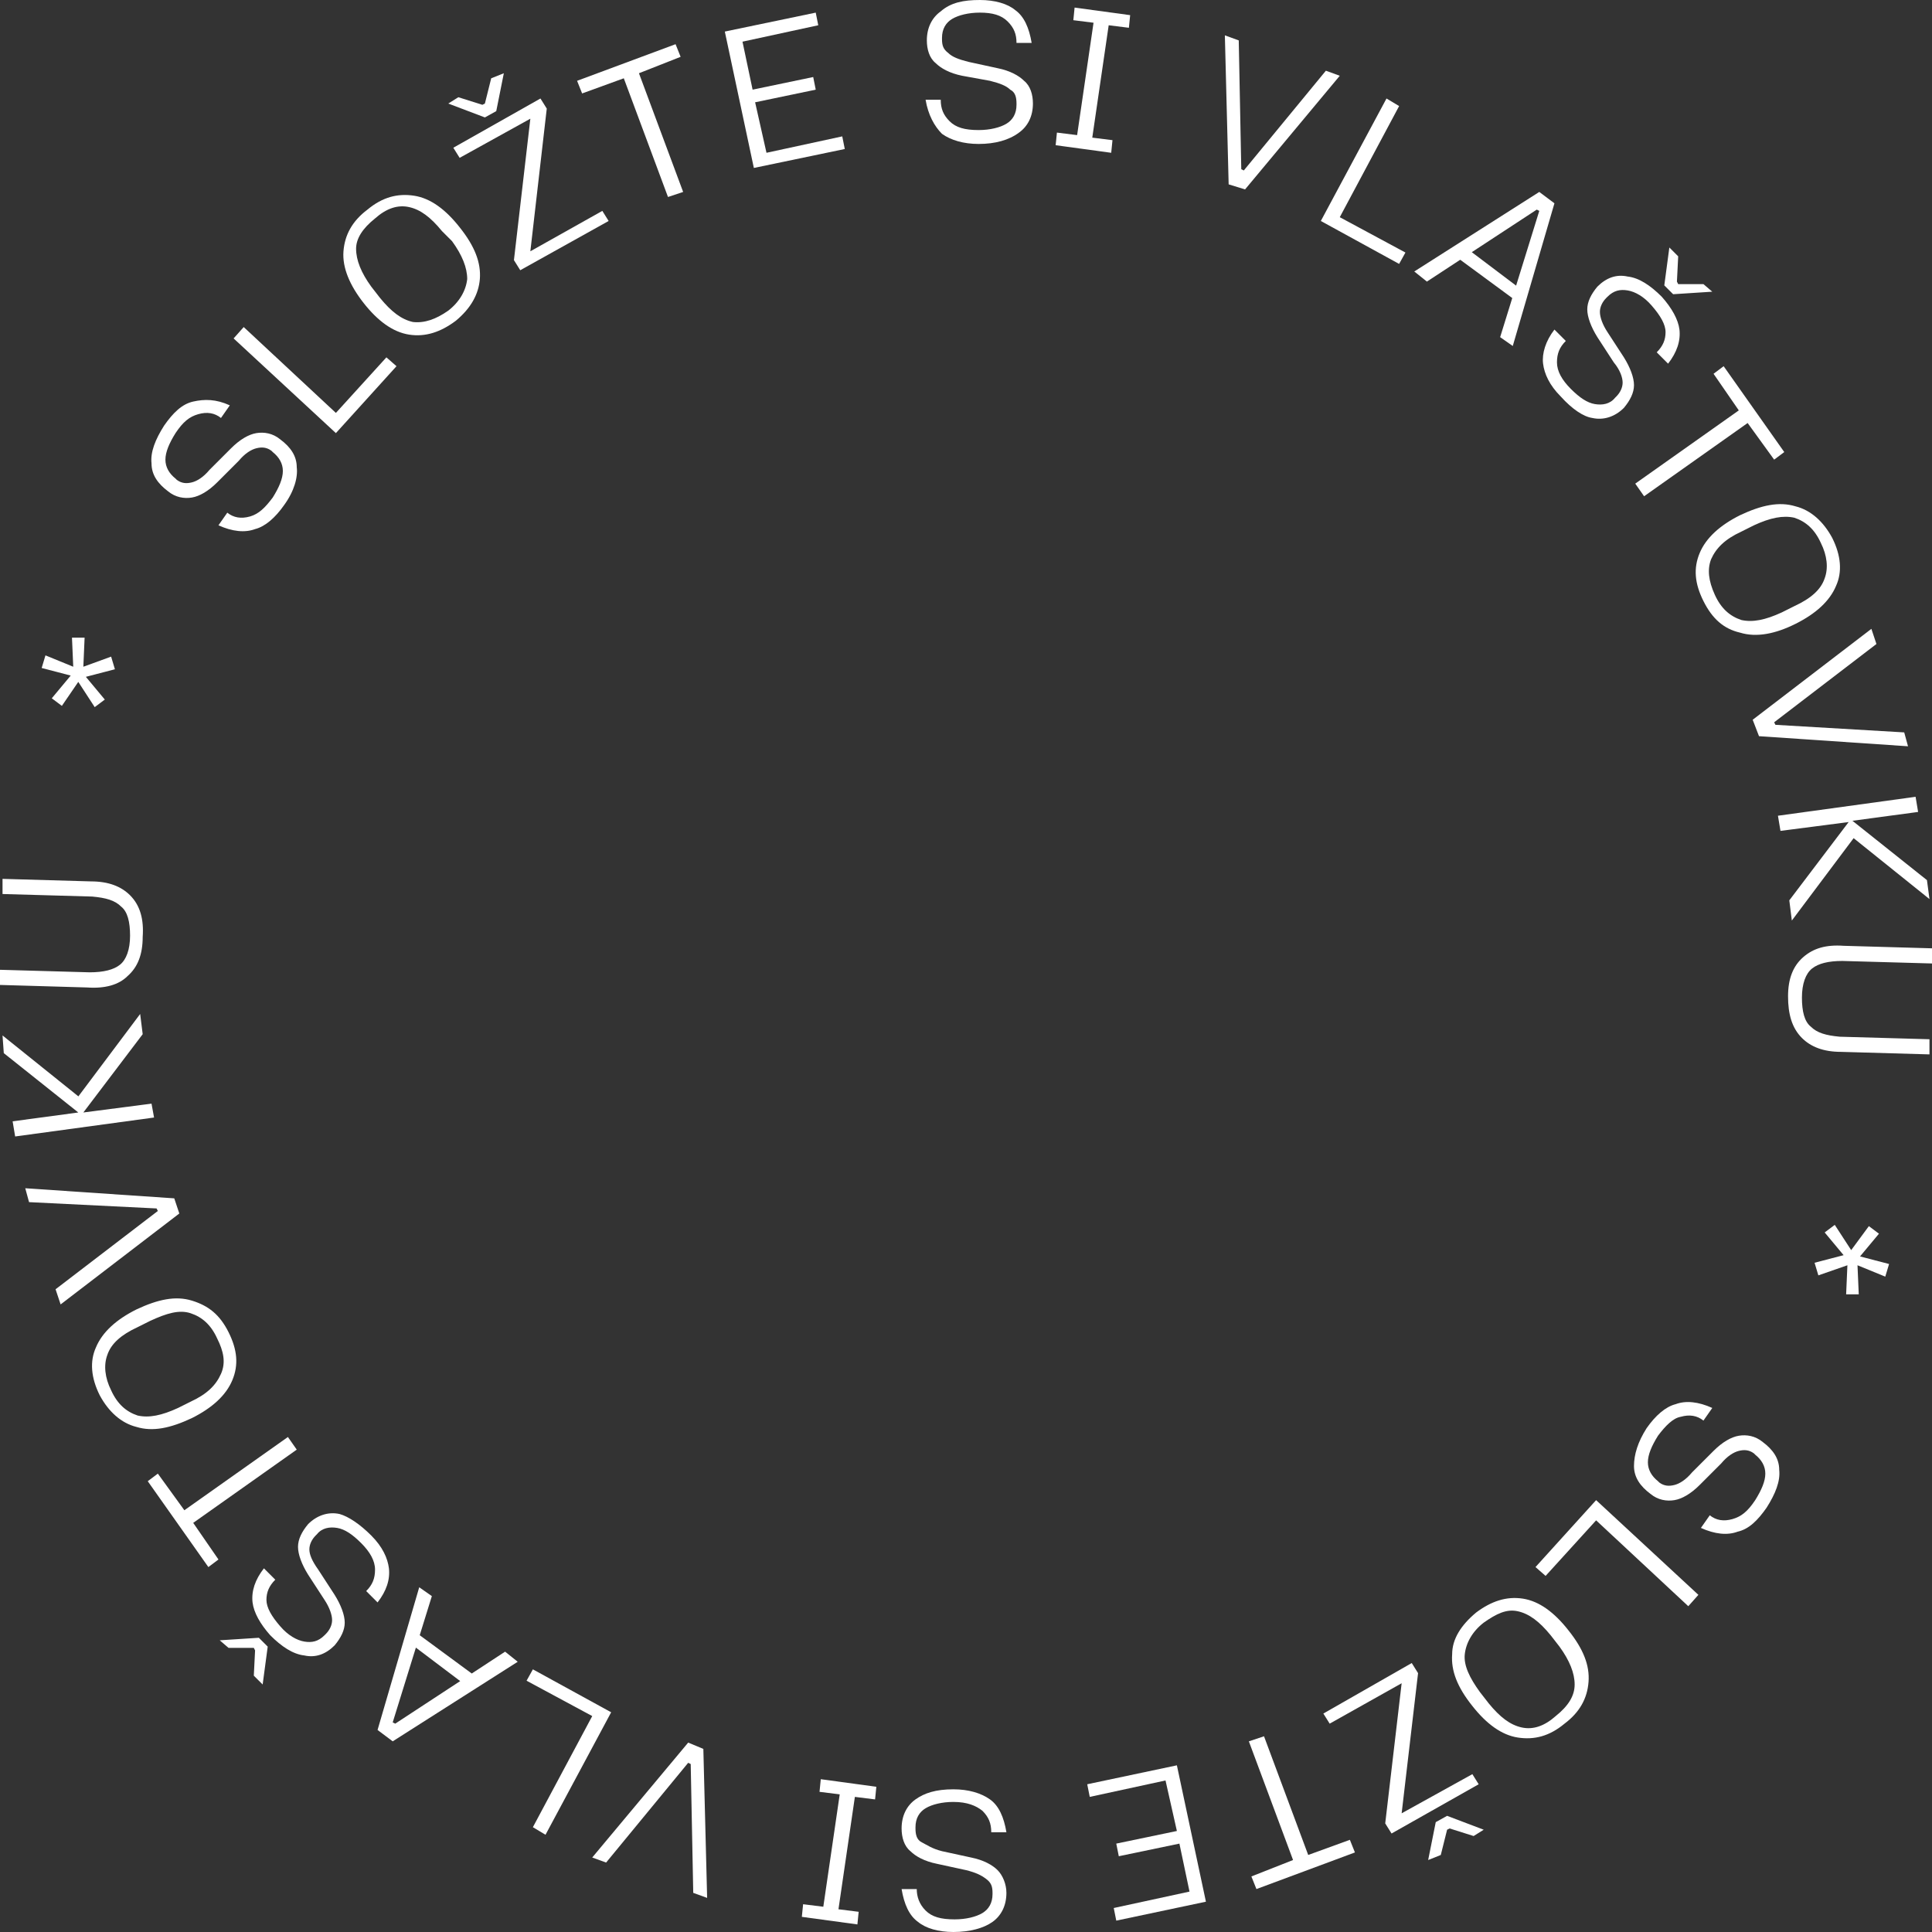 <svg width="230" height="230" viewBox="0 0 230 230" fill="none" xmlns="http://www.w3.org/2000/svg">
<rect x="0" y="0" width="230" height="230" fill="#333333" stroke="none"/>
<path d="M196.026 170.02C197.079 168.516 198.281 167.464 199.484 167.163C200.686 166.712 202.19 166.863 203.843 167.614L202.791 169.118C202.039 168.516 201.137 168.366 200.085 168.667C199.183 168.817 198.281 169.719 197.379 170.922C196.628 172.124 196.177 173.176 196.177 174.078C196.177 174.98 196.628 175.732 197.379 176.333L197.529 176.484C198.131 176.935 198.732 176.935 199.333 176.784C199.935 176.634 200.686 176.183 201.438 175.281L203.994 172.726C205.046 171.673 206.098 171.072 207 170.922C207.902 170.771 208.954 170.922 209.856 171.673C211.059 172.575 211.811 173.627 211.811 174.98C211.961 176.333 211.36 177.837 210.307 179.49C209.255 180.993 208.203 182.046 206.85 182.346C205.647 182.797 204.144 182.647 202.49 181.895L203.543 180.392C204.294 180.993 205.196 181.144 206.248 180.843C207.301 180.542 208.052 179.941 208.954 178.588C209.706 177.386 210.157 176.333 210.157 175.431C210.157 174.529 209.706 173.778 208.954 173.176L208.804 173.026C208.203 172.575 207.601 172.575 207 172.726C206.399 172.876 205.647 173.327 204.896 174.229L202.34 176.784C201.288 177.837 200.235 178.438 199.333 178.588C198.431 178.739 197.379 178.588 196.477 177.837C195.275 176.935 194.523 175.882 194.523 174.529C194.523 173.176 194.974 171.673 196.026 170.02Z" fill="white"/>
<path d="M190.014 178.588L202.19 189.863L200.987 191.216L190.014 180.993L184 187.608L182.798 186.556L190.014 178.588Z" fill="white"/>
<path d="M175.732 191.967C177.536 190.614 179.34 190.013 181.294 190.314C183.249 190.614 185.053 191.967 186.706 194.072C188.51 196.327 189.262 198.281 189.111 200.235C188.961 202.19 188.059 203.843 186.255 205.196C184.451 206.699 182.647 207.15 180.693 206.85C178.739 206.549 176.935 205.196 175.281 203.092C173.477 200.837 172.726 198.882 172.876 196.928C172.876 195.124 173.928 193.471 175.732 191.967ZM176.634 193.17C175.281 194.222 174.53 195.575 174.379 196.928C174.229 198.281 174.981 199.784 176.183 201.438L177.236 202.791C178.589 204.444 179.791 205.346 181.144 205.647C182.497 205.948 183.85 205.497 185.203 204.294C186.706 203.091 187.458 201.889 187.458 200.536C187.458 199.183 186.857 197.68 185.654 196.026L184.602 194.673C183.249 193.02 182.046 192.118 180.693 191.817C179.34 191.516 178.138 192.118 176.634 193.17Z" fill="white"/>
<path d="M168.065 197.98L168.817 199.183L166.863 215.869L175.281 211.209L176.033 212.412L165.66 218.275L164.908 217.072L166.863 200.386L158.294 205.196L157.542 203.993L168.065 197.98ZM170.02 221.431L170.922 216.922L172.274 216.17L176.634 217.824L175.431 218.575L172.575 217.673L172.274 217.824L171.523 220.83L170.02 221.431Z" fill="white"/>
<path d="M150.477 206.699L155.739 220.83L160.699 219.026L161.301 220.529L149.575 224.889L148.974 223.386L153.935 221.431L148.673 207.301L150.477 206.699Z" fill="white"/>
<path d="M140.105 210.157L143.562 226.392L132.889 228.647L132.589 227.144L141.608 225.19L140.406 219.477L133.19 220.98L132.889 219.477L140.105 217.974L138.752 211.961L129.732 213.915L129.432 212.412L140.105 210.157Z" fill="white"/>
<path d="M113.497 213.013C115.301 213.013 116.804 213.464 117.856 214.216C118.909 214.967 119.51 216.32 119.811 218.124H118.007C118.007 217.072 117.706 216.32 116.954 215.569C116.203 214.967 115.15 214.516 113.497 214.516C112.144 214.516 110.941 214.817 110.19 215.268C109.438 215.719 108.987 216.471 108.987 217.523V217.673C108.987 218.425 109.137 219.026 109.739 219.327C110.34 219.627 110.941 220.078 112.144 220.379L115.601 221.131C117.105 221.431 118.157 222.033 118.758 222.634C119.36 223.235 119.811 224.288 119.811 225.34C119.811 226.843 119.209 228.046 118.157 228.797C117.105 229.549 115.451 230 113.497 230C111.693 230 110.19 229.549 109.288 228.797C108.235 228.046 107.634 226.693 107.333 224.889H109.137C109.137 225.791 109.438 226.693 110.19 227.444C110.941 228.196 111.994 228.497 113.647 228.497C115 228.497 116.203 228.196 116.954 227.745C117.706 227.294 118.157 226.542 118.157 225.49V225.34C118.157 224.588 118.007 224.137 117.405 223.686C116.804 223.235 116.203 222.935 115 222.634L111.543 221.882C110.039 221.582 108.987 220.98 108.386 220.379C107.634 219.778 107.333 218.725 107.333 217.673C107.333 216.17 107.935 214.967 108.987 214.216C110.039 213.464 111.392 213.013 113.497 213.013Z" fill="white"/>
<path d="M104.327 212.712L104.176 214.216L101.771 213.915L99.817 227.294L102.222 227.595L102.072 229.098L95.457 228.196L95.608 226.693L98.013 226.993L99.967 213.614L97.562 213.314L97.712 211.81L104.327 212.712Z" fill="white"/>
<path d="M83.732 208.203L84.183 225.941L82.529 225.34L82.228 210.007L81.928 209.856L72.156 221.732L70.503 221.131L81.928 207.451L83.732 208.203Z" fill="white"/>
<path d="M72.758 203.843L64.941 218.425L63.438 217.523L70.504 204.294L62.687 200.085L63.438 198.732L72.758 203.843Z" fill="white"/>
<path d="M61.633 197.83L46.751 207.301L44.947 205.948L49.908 188.961L51.411 190.013L46.751 205.046L47.052 205.196L60.13 196.627L61.633 197.83ZM57.124 199.935L55.921 200.987L48.555 195.425L49.156 194.072L57.124 199.935Z" fill="white"/>
<path d="M26.157 195.274L30.817 194.974L31.87 196.026L31.268 200.536L30.216 199.484L30.366 196.477L30.216 196.176H27.209L26.157 195.274ZM44.196 182.797C45.549 184.15 46.151 185.503 46.301 186.706C46.451 188.059 46 189.412 44.948 190.765L43.595 189.412C44.347 188.66 44.647 187.908 44.647 186.856C44.647 185.804 44.046 184.752 42.994 183.699C41.941 182.647 41.04 182.046 40.138 181.895C39.236 181.745 38.334 181.895 37.732 182.647L37.582 182.797C37.131 183.248 36.83 183.85 36.83 184.451C36.83 185.052 37.131 185.804 37.883 186.856L39.837 189.863C40.589 191.065 41.04 192.268 41.04 193.17C41.04 194.072 40.589 194.974 39.837 195.876C38.785 196.928 37.582 197.379 36.229 197.078C34.876 196.928 33.523 196.026 32.17 194.673C30.968 193.32 30.216 191.967 30.066 190.765C29.915 189.412 30.366 188.059 31.419 186.706L32.772 188.059C32.02 188.81 31.719 189.562 31.719 190.464C31.719 191.366 32.321 192.418 33.373 193.621C34.275 194.673 35.327 195.275 36.229 195.425C37.131 195.575 37.883 195.425 38.634 194.673L38.785 194.523C39.236 194.072 39.536 193.471 39.536 192.869C39.536 192.268 39.236 191.366 38.634 190.464L36.68 187.458C35.928 186.255 35.477 185.052 35.477 184.15C35.477 183.248 35.928 182.346 36.68 181.444C37.732 180.392 39.085 179.941 40.438 180.242C41.491 180.542 42.843 181.444 44.196 182.797Z" fill="white"/>
<path d="M35.327 172.575L23.001 181.294L26.007 185.654L24.805 186.556L17.589 176.333L18.791 175.431L21.948 179.791L34.275 171.072L35.327 172.575Z" fill="white"/>
<path d="M27.209 158.595C28.262 160.699 28.412 162.503 27.66 164.307C26.909 166.111 25.255 167.614 22.85 168.817C20.294 170.02 18.19 170.471 16.235 169.869C14.431 169.418 12.928 168.065 11.876 166.111C10.823 164.007 10.673 162.052 11.425 160.399C12.177 158.595 13.83 157.091 16.235 155.889C18.791 154.686 20.895 154.235 22.85 154.837C24.804 155.438 26.157 156.49 27.209 158.595ZM25.856 159.346C25.105 157.693 24.052 156.791 22.699 156.34C21.346 155.889 19.843 156.34 17.889 157.242L16.386 157.993C14.431 158.895 13.229 159.948 12.778 161.301C12.327 162.503 12.477 164.007 13.229 165.51C13.98 167.163 15.033 168.065 16.386 168.516C17.739 168.817 19.242 168.516 21.196 167.614L22.699 166.863C24.654 165.961 25.706 164.908 26.307 163.556C26.909 162.203 26.608 160.85 25.856 159.346Z" fill="white"/>
<path d="M21.347 144.464L7.216 155.288L6.615 153.484L18.791 144.163L18.641 143.863L3.458 143.111L3.007 141.458L20.745 142.66L21.347 144.464Z" fill="white"/>
<path d="M18.34 133.039L1.804 135.294L1.503 133.49L9.32 132.438L0.451 125.373L0.301 123.268L10.222 131.235L8.569 131.536L16.686 120.712L16.987 123.118L9.922 132.438L18.039 131.386L18.34 133.039Z" fill="white"/>
<path d="M16.987 111.542C16.987 113.647 16.386 115.15 15.183 116.203C14.131 117.255 12.477 117.706 10.373 117.556L0 117.255V115.451L10.673 115.752C12.327 115.752 13.529 115.451 14.281 114.85C15.033 114.248 15.484 113.046 15.484 111.392C15.484 109.739 15.183 108.536 14.431 107.935C13.68 107.183 12.627 106.882 10.974 106.732L0.301 106.431V104.627L10.823 104.928C12.928 104.928 14.431 105.529 15.484 106.582C16.686 107.784 17.137 109.438 16.987 111.542Z" fill="white"/>
<path d="M7.366 84.033L6.164 83.131L8.418 80.425L4.961 79.523L5.412 78.02L8.719 79.373L8.569 75.915H10.072L9.922 79.373L13.229 78.17L13.68 79.673L10.222 80.575L12.477 83.281L11.275 84.183L9.32 81.177L7.366 84.033Z" fill="white"/>
<path d="M33.823 60.131C32.771 61.634 31.568 62.686 30.366 62.987C29.163 63.438 27.66 63.288 26.006 62.536L27.059 61.033C27.81 61.634 28.712 61.784 29.765 61.484C30.817 61.183 31.568 60.431 32.47 59.229C33.222 58.026 33.673 56.974 33.673 56.072C33.673 55.17 33.222 54.418 32.47 53.817L32.32 53.667C31.719 53.216 31.117 53.216 30.516 53.366C29.915 53.516 29.163 53.967 28.412 54.869L25.856 57.425C24.804 58.477 23.751 59.078 22.849 59.229C21.948 59.379 20.895 59.229 19.993 58.477C18.791 57.575 18.039 56.523 18.039 55.17C17.889 53.817 18.49 52.314 19.542 50.66C20.595 49.157 21.647 48.105 23 47.804C24.353 47.503 25.706 47.503 27.359 48.255L26.307 49.758C25.555 49.157 24.653 49.007 23.601 49.307C22.549 49.608 21.797 50.209 20.895 51.562C20.143 52.765 19.693 53.817 19.693 54.719C19.693 55.621 20.143 56.373 20.895 56.974L21.046 57.124C21.647 57.575 22.248 57.575 22.849 57.425C23.451 57.275 24.202 56.824 24.954 55.922L27.51 53.366C28.562 52.314 29.614 51.712 30.516 51.562C31.418 51.412 32.47 51.562 33.372 52.314C34.575 53.216 35.327 54.268 35.327 55.621C35.477 56.824 35.026 58.477 33.823 60.131Z" fill="white"/>
<path d="M39.987 51.562L27.811 40.288L29.013 38.935L39.987 49.157L46 42.542L47.203 43.595L39.987 51.562Z" fill="white"/>
<path d="M54.268 38.183C52.464 39.536 50.66 40.137 48.706 39.837C46.752 39.536 44.948 38.183 43.294 36.078C41.641 33.974 40.739 31.869 40.889 29.915C41.04 27.961 41.942 26.307 43.745 24.954C45.549 23.451 47.353 23 49.308 23.301C51.262 23.601 53.066 24.954 54.719 27.059C56.523 29.314 57.275 31.268 57.125 33.222C56.974 35.026 56.072 36.68 54.268 38.183ZM53.366 36.98C54.719 35.928 55.471 34.575 55.621 33.222C55.621 31.869 55.02 30.366 53.817 28.712L52.615 27.51C51.262 25.856 50.059 24.954 48.706 24.654C47.353 24.353 46 24.804 44.647 26.006C43.144 27.209 42.392 28.412 42.392 29.614C42.392 30.967 42.994 32.471 44.197 34.124L45.249 35.477C46.602 37.131 47.804 38.033 49.157 38.333C50.51 38.484 51.863 38.033 53.366 36.98Z" fill="white"/>
<path d="M59.98 8.719L59.078 13.229L57.725 13.98L53.366 12.327L54.568 11.575L57.425 12.477L57.725 12.327L58.477 9.32L59.98 8.719ZM61.934 32.17L61.183 30.967L63.137 14.131L54.719 18.791L53.967 17.588L64.34 11.726L65.091 12.928L63.137 29.915L71.706 25.105L72.457 26.307L61.934 32.17Z" fill="white"/>
<path d="M79.523 23.451L74.262 9.32L69.301 11.124L68.7 9.621L80.425 5.261L81.026 6.765L76.066 8.719L81.327 22.85L79.523 23.451Z" fill="white"/>
<path d="M89.745 19.994L86.288 3.758L97.111 1.503L97.412 3.007L88.392 4.961L89.595 10.673L96.811 9.17L97.111 10.673L89.895 12.177L91.248 18.189L100.268 16.235L100.569 17.739L89.745 19.994Z" fill="white"/>
<path d="M116.503 17.137C114.699 17.137 113.195 16.686 112.143 15.935C111.241 15.033 110.49 13.68 110.189 11.876H111.993C111.993 12.928 112.294 13.68 113.045 14.431C113.797 15.183 114.849 15.484 116.503 15.484C117.856 15.484 119.058 15.183 119.81 14.732C120.562 14.281 121.012 13.529 121.012 12.477V12.327C121.012 11.575 120.862 10.974 120.261 10.673C119.81 10.222 119.058 9.922 117.856 9.621L114.548 9.02C113.045 8.719 111.993 8.118 111.392 7.516C110.64 6.915 110.339 5.863 110.339 4.81C110.339 3.307 110.941 2.105 111.993 1.353C113.195 0.301 114.699 0 116.653 0C118.457 0 119.96 0.451 120.862 1.203C121.914 1.954 122.516 3.307 122.816 5.111H121.012C121.012 4.059 120.712 3.307 119.96 2.556C119.209 1.804 118.156 1.503 116.653 1.503C115.3 1.503 114.097 1.804 113.346 2.255C112.594 2.706 112.143 3.458 112.143 4.51V4.66C112.143 5.412 112.294 5.863 112.895 6.314C113.346 6.765 114.097 7.065 115.3 7.366L118.758 8.118C120.261 8.418 121.313 9.02 121.914 9.621C122.666 10.222 122.967 11.274 122.967 12.327C122.967 13.83 122.365 15.033 121.313 15.784C120.111 16.686 118.457 17.137 116.503 17.137Z" fill="white"/>
<path d="M125.673 17.288L125.824 15.784L128.229 16.085L130.183 2.706L127.778 2.405L127.928 0.902L134.543 1.804L134.392 3.307L131.987 3.007L130.033 16.386L132.438 16.686L132.288 18.189L125.673 17.288Z" fill="white"/>
<path d="M146.268 21.948L145.817 4.209L147.47 4.81L147.771 20.144L148.072 20.294L157.843 8.418L159.497 9.02L148.222 22.549L146.268 21.948Z" fill="white"/>
<path d="M157.242 26.307L165.059 11.726L166.562 12.627L159.497 25.856L167.314 30.065L166.562 31.418L157.242 26.307Z" fill="white"/>
<path d="M168.366 32.32L183.248 22.85L185.052 24.203L180.091 41.19L178.588 40.137L183.248 25.105L182.947 24.954L169.869 33.523L168.366 32.32ZM172.876 30.216L174.078 29.163L181.444 34.725L180.843 36.078L172.876 30.216Z" fill="white"/>
<path d="M185.804 47.203C184.451 45.85 183.85 44.497 183.7 43.294C183.549 42.092 184 40.588 185.053 39.235L186.405 40.588C185.654 41.34 185.353 42.092 185.353 43.144C185.353 44.196 185.954 45.248 187.007 46.301C188.059 47.353 188.961 47.954 189.863 48.105C190.765 48.255 191.667 48.105 192.268 47.353L192.419 47.203C192.87 46.752 193.17 46.15 193.17 45.549C193.17 44.948 192.87 44.046 192.118 43.144L190.164 40.137C189.412 38.935 188.961 37.732 188.961 36.83C188.961 35.928 189.412 35.026 190.164 34.124C191.216 33.072 192.419 32.621 193.771 32.922C195.124 33.072 196.477 33.974 197.83 35.327C199.033 36.68 199.785 38.033 199.935 39.235C200.085 40.588 199.634 41.941 198.582 43.294L197.229 41.941C197.981 41.19 198.281 40.438 198.281 39.536C198.281 38.634 197.68 37.582 196.628 36.379C195.726 35.327 194.673 34.725 193.771 34.575C192.87 34.425 192.118 34.575 191.366 35.327L191.216 35.477C190.765 35.928 190.464 36.529 190.464 37.131C190.464 37.732 190.765 38.634 191.366 39.536L193.321 42.542C194.072 43.745 194.523 44.948 194.523 45.85C194.523 46.752 194.072 47.654 193.321 48.556C192.268 49.608 190.915 50.059 189.562 49.758C188.51 49.608 187.157 48.706 185.804 47.203ZM203.843 34.725L199.183 35.026L198.131 33.974L198.732 29.464L199.785 30.516L199.634 33.523L199.785 33.824H202.791L203.843 34.725Z" fill="white"/>
<path d="M194.673 57.575L207 48.856L203.994 44.497L205.196 43.595L212.412 53.817L211.209 54.719L208.052 50.359L195.726 59.078L194.673 57.575Z" fill="white"/>
<path d="M202.791 71.555C201.739 69.451 201.588 67.647 202.34 65.843C203.092 64.039 204.745 62.536 207.15 61.333C209.706 60.131 211.81 59.68 213.765 60.281C215.569 60.732 217.072 62.085 218.124 64.039C219.176 66.144 219.327 68.098 218.575 69.752C217.824 71.556 216.17 73.059 213.765 74.261C211.359 75.464 209.105 75.915 207.15 75.314C205.196 74.863 203.843 73.66 202.791 71.555ZM204.144 70.804C204.895 72.457 205.948 73.359 207.301 73.81C208.654 74.111 210.157 73.811 212.111 72.909L213.614 72.157C215.569 71.255 216.771 70.203 217.222 68.85C217.673 67.647 217.523 66.144 216.771 64.641C216.02 62.987 214.967 62.085 213.614 61.634C212.261 61.333 210.758 61.634 208.804 62.536L207.301 63.288C205.346 64.189 204.294 65.242 203.693 66.595C203.242 67.797 203.392 69.15 204.144 70.804Z" fill="white"/>
<path d="M208.653 85.686L222.784 74.863L223.385 76.667L211.209 85.987L211.359 86.288L226.693 87.19L227.144 88.843L209.405 87.641L208.653 85.686Z" fill="white"/>
<path d="M211.66 97.111L228.046 94.856L228.346 96.66L220.529 97.712L229.399 104.778L229.699 107.033L219.778 99.065L221.431 98.765L213.314 109.588L213.013 107.183L220.078 97.863L211.961 98.915L211.66 97.111Z" fill="white"/>
<path d="M212.863 118.608C212.863 116.503 213.464 115 214.667 113.948C215.869 112.895 217.373 112.444 219.477 112.595L230 112.895V114.699L219.327 114.399C217.673 114.399 216.471 114.699 215.719 115.301C214.967 115.902 214.516 117.105 214.516 118.758C214.516 120.412 214.817 121.614 215.569 122.216C216.32 122.967 217.373 123.268 219.026 123.418L229.699 123.719V125.523L219.177 125.222C217.072 125.222 215.569 124.621 214.516 123.569C213.314 122.366 212.863 120.712 212.863 118.608Z" fill="white"/>
<path d="M222.484 145.967L223.687 146.869L221.432 149.575L224.889 150.477L224.438 151.98L221.131 150.627L221.281 154.085H219.778L219.929 150.627L216.471 151.83L216.02 150.327L219.478 149.425L217.223 146.719L218.425 145.817L220.38 148.824L222.484 145.967Z" fill="white"/>
</svg>
